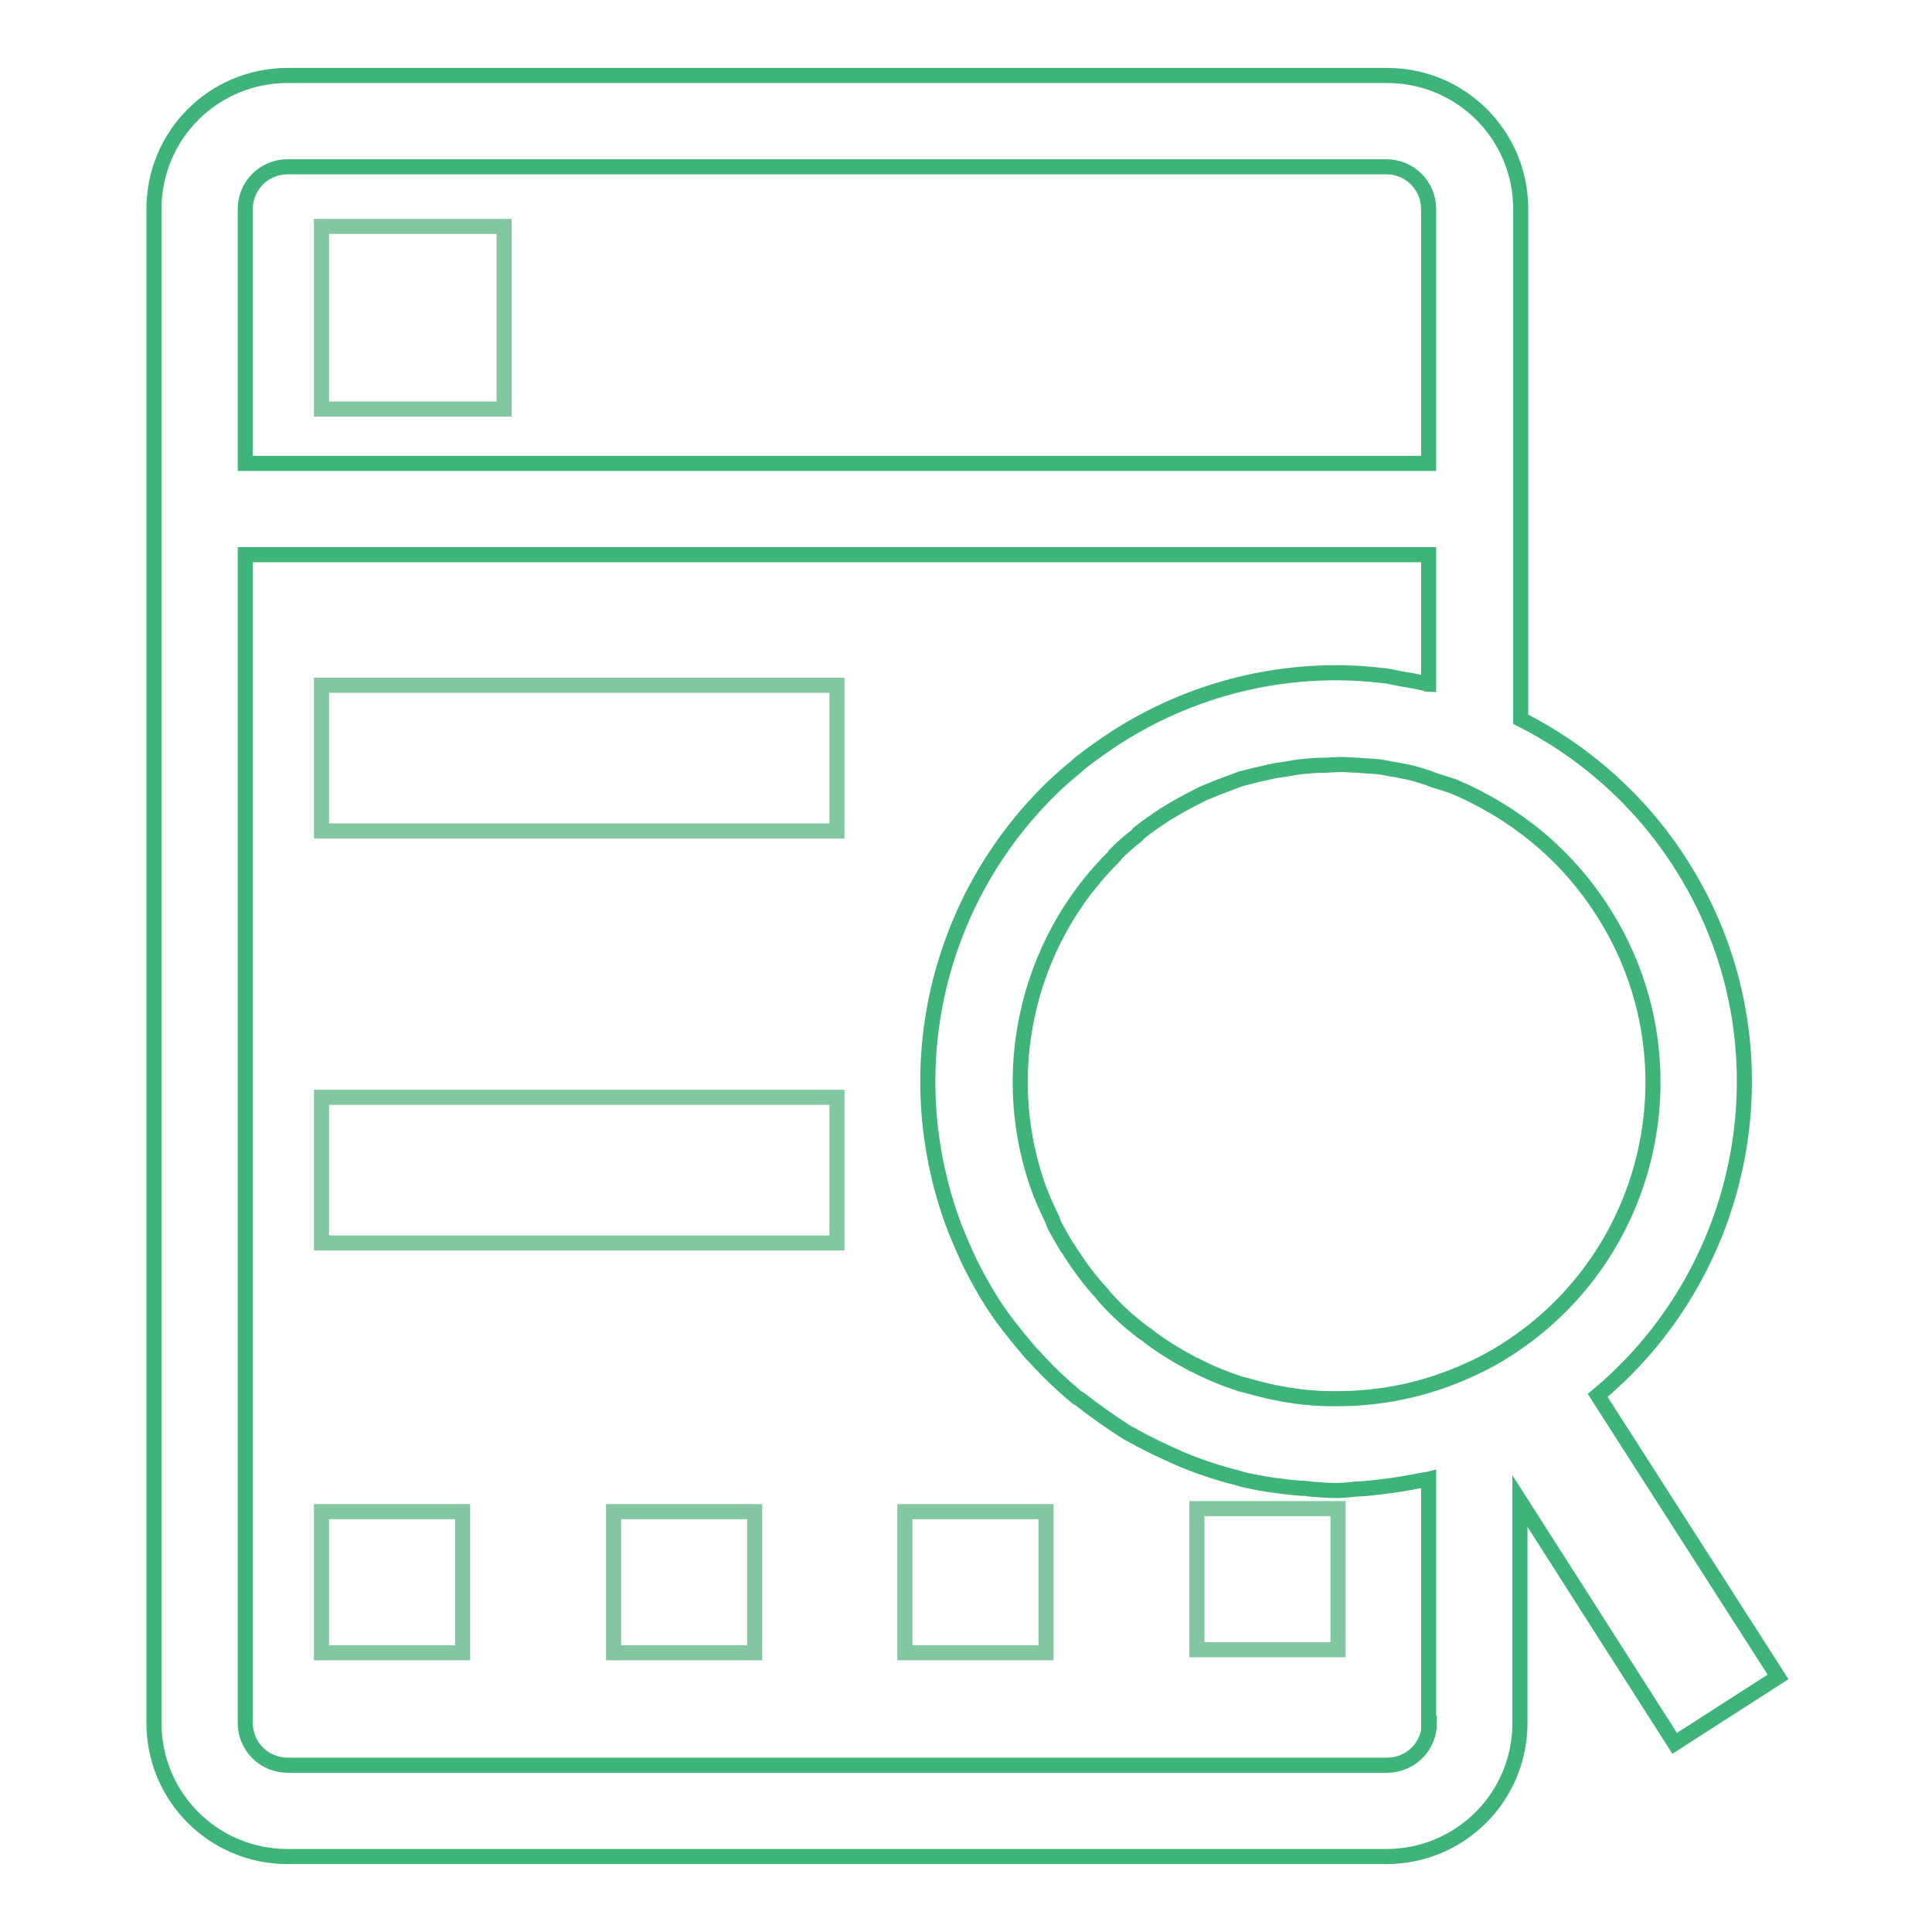 <?xml version="1.0" encoding="utf-8"?>
<!-- Svg Vector Icons : http://www.onlinewebfonts.com/icon -->
<!DOCTYPE svg PUBLIC "-//W3C//DTD SVG 1.1//EN" "http://www.w3.org/Graphics/SVG/1.1/DTD/svg11.dtd">
<svg version="1.1" xmlns="http://www.w3.org/2000/svg" xmlns:xlink="http://www.w3.org/1999/xlink" x="0px" y="0px" viewBox="0 0 256 256" enable-background="new 0 0 256 256" xml:space="preserve">
<g> <path stroke-width="2" fill-opacity="0" stroke="#3fb479"  d="M235.6,222.2l-23.9-37.3c20.6-17.2,25.8-47.5,10.9-70.6v0c-5.4-8.4-12.8-14.8-21.1-19V27.7 c0-9.8-7.9-17.7-17.7-17.7H38.1c-9.8,0-17.7,7.9-17.7,17.7v200.6c0,9.8,7.9,17.7,17.7,17.7h145.6c9.8,0,17.7-7.9,17.7-17.7v-29.4 l20.5,32.1L235.6,222.2L235.6,222.2z M212.4,120.8c12.5,19.5,6.8,45.5-12.7,58c-2,1.3-4,2.3-6.1,3.2l-0.5,0.2 c-4.6,1.9-9.4,2.9-14.2,3.1c-0.1,0-0.3,0-0.4,0c-2.3,0.1-4.5,0-6.8-0.3c-0.2,0-0.4-0.1-0.6-0.1c-2.1-0.3-4.2-0.8-6.2-1.4 c-0.2,0-0.3-0.1-0.5-0.1c-2.1-0.7-4.1-1.5-6-2.5c-0.3-0.1-0.5-0.2-0.8-0.4c-1.9-1-3.8-2.2-5.5-3.5c-0.2-0.2-0.4-0.3-0.7-0.5 c-1.7-1.3-3.4-2.8-4.9-4.5c-0.2-0.2-0.3-0.3-0.4-0.5c-1.6-1.7-3-3.6-4.3-5.6v0c-0.1-0.2-0.2-0.4-0.4-0.6c-0.6-1-1.2-2-1.7-3 c-0.1-0.2-0.2-0.5-0.3-0.8c-0.5-1-1-2.1-1.4-3.1c0-0.1,0-0.1-0.1-0.2c-5.9-15.5-2-33.2,9.8-44.8c0.1-0.1,0.1-0.1,0.1-0.2 c0.8-0.8,1.7-1.6,2.6-2.3c0.2-0.2,0.4-0.3,0.5-0.5c1.1-0.9,2.3-1.7,3.5-2.5c1.6-1,3.3-1.9,4.9-2.7c0.6-0.3,1.3-0.5,1.9-0.8 c1.1-0.4,2.1-0.8,3.2-1.2c0.8-0.2,1.6-0.4,2.4-0.6c1-0.2,2-0.5,3-0.6c0.8-0.1,1.6-0.3,2.5-0.4c1-0.1,2-0.2,3-0.2 c0.8,0,1.6-0.1,2.4-0.1c0.8,0,1.5,0.1,2.3,0.1c0.9,0.1,1.8,0.1,2.7,0.2c0.8,0.1,1.5,0.3,2.3,0.4c0.9,0.2,1.8,0.3,2.7,0.6 c0.7,0.2,1.4,0.4,2.1,0.7c0.9,0.3,1.9,0.6,2.8,0.9C200.6,107.6,207.5,113.1,212.4,120.8L212.4,120.8z M38.1,22.1h145.6 c3.1,0,5.6,2.5,5.6,5.6v33.7H32.5V27.7C32.5,24.6,35,22.1,38.1,22.1z M189.4,228.3c0,3.1-2.5,5.6-5.6,5.6H38.1 c-3.1,0-5.6-2.5-5.6-5.6V73.5h156.8v17.2c-0.1,0-0.2,0-0.3-0.1c-1.2-0.3-2.4-0.5-3.6-0.7c-0.5-0.1-1-0.2-1.5-0.3 c-12.1-1.6-24.9,1-36,8.1c-1.5,1-3,2-4.5,3.2c-0.3,0.2-0.5,0.4-0.7,0.6c-1.2,1-2.3,1.9-3.4,3c-0.1,0.1-0.1,0.1-0.2,0.2 c-7.4,7.3-12.6,16.6-14.9,27c-2.3,10.5-1.4,21.2,2.3,31l0,0c0.6,1.5,1.2,2.9,1.9,4.4c0.1,0.2,0.2,0.4,0.3,0.6 c0.8,1.6,1.7,3.2,2.7,4.8c1.4,2.2,3,4.2,4.7,6.2c0.3,0.4,0.6,0.7,1,1.1c1.7,1.9,3.5,3.6,5.4,5.2c0.2,0.2,0.4,0.3,0.6,0.4 c1.9,1.5,3.9,2.9,5.9,4.2c0.2,0.1,0.4,0.3,0.7,0.4c2.1,1.2,4.4,2.3,6.7,3.3c0.4,0.2,0.8,0.3,1.2,0.5c2.1,0.8,4.2,1.5,6.3,2 c0.3,0.1,0.6,0.2,1,0.3c0.2,0,0.3,0.1,0.5,0.1c2.3,0.5,4.6,0.8,6.9,1c0.4,0,0.8,0,1.2,0.1c1.2,0.1,2.4,0.2,3.6,0.2 c0.9,0,1.7-0.1,2.6-0.2c0.8,0,1.7-0.1,2.5-0.2c2-0.2,3.9-0.5,5.9-0.9c0.4-0.1,0.8-0.1,1.2-0.2V228.3L189.4,228.3z"/> <path stroke-width="2" fill-opacity="0" stroke="#82c7a0"  d="M42.6,30h24.2v24.2H42.6V30z M42.6,90.8h68.3v19.3H42.6V90.8z M42.6,145.4h68.3v19.3H42.6V145.4z  M42.6,200.3h18.7V219H42.6V200.3z M81.3,200.3H100V219H81.3V200.3z M119.9,200.3h18.7V219h-18.7V200.3z M158.6,199.9h18.7v18.7 h-18.7V199.9z"/></g>
</svg>
